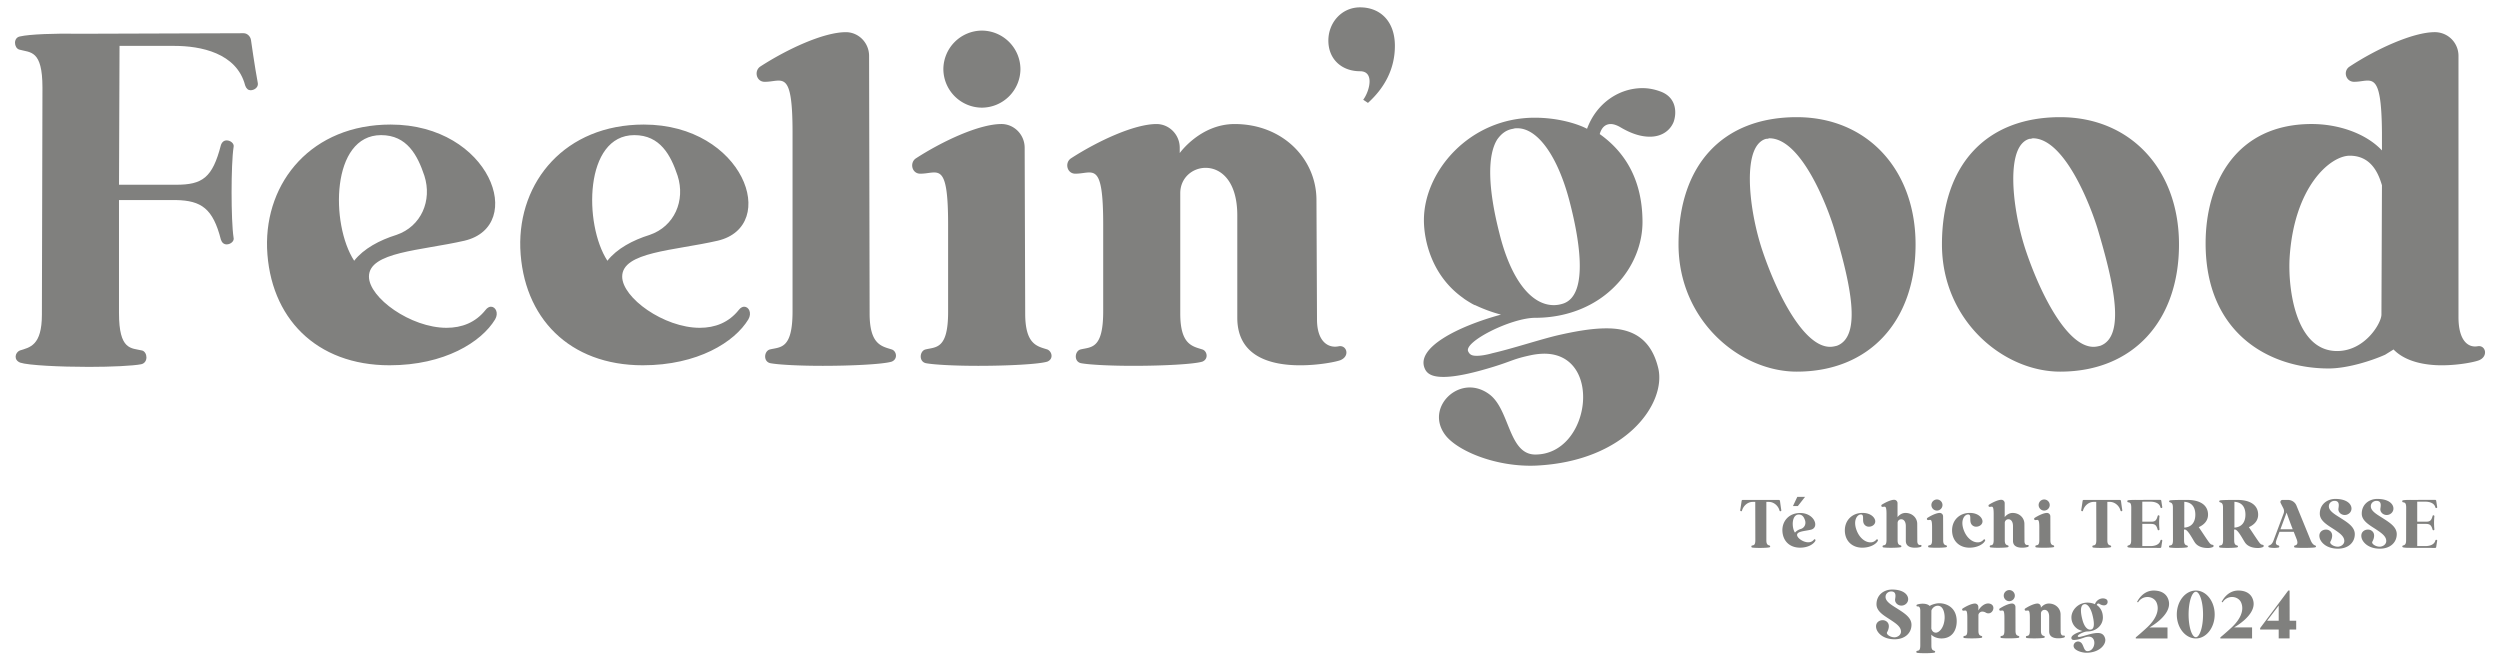 <svg width="159" height="42" fill="none" xmlns="http://www.w3.org/2000/svg"><path d="M16.399 5.303c.033.235-.202.437-.47.437-.135 0-.269-.101-.336-.303-.537-2.081-2.854-2.518-4.5-2.518H7.602l-.033 8.831h3.626c1.679 0 2.317-.437 2.854-2.518.067-.202.201-.303.37-.303.235 0 .503.202.436.437-.168 1.074-.168 4.667 0 5.742.067.235-.201.436-.437.436-.168 0-.302-.1-.369-.302-.504-1.981-1.242-2.485-2.854-2.518H7.568v7.185c0 2.384.772 2.216 1.477 2.384.336.1.403.772-.067.873-.504.1-1.88.168-3.324.168-1.847 0-3.862-.1-4.365-.269-.437-.168-.336-.638-.034-.772.638-.201 1.41-.302 1.41-2.283L2.7 5.572c0-2.418-.772-2.216-1.477-2.418-.336-.1-.403-.772.067-.84.57-.134 2.216-.2 3.828-.167l10.375-.034c.235 0 .437.202.47.437 0 0 .235 1.679.437 2.753Zm14.823 14.203c.302 0 .503.403.268.806-.873 1.444-3.223 2.92-6.715 2.92-4.668 0-7.622-3.02-7.79-7.453-.134-4.23 2.854-7.857 7.857-7.857 6.346 0 8.663 6.447 4.7 7.387-2.786.638-6.077.705-6.077 2.283 0 1.343 2.653 3.257 4.936 3.257.974 0 1.847-.336 2.485-1.142.1-.134.235-.201.336-.201Zm-6.01-4.566c1.578-.538 2.283-2.183 1.779-3.761-.437-1.31-1.108-2.585-2.753-2.585-3.19 0-3.224 5.674-1.713 7.99.604-.771 1.612-1.309 2.686-1.644Zm22.115 4.566c.302 0 .504.403.269.806-.873 1.444-3.224 2.92-6.716 2.92-4.667 0-7.622-3.02-7.79-7.453-.134-4.23 2.854-7.857 7.857-7.857 6.346 0 8.663 6.447 4.7 7.387-2.786.638-6.076.705-6.076 2.283 0 1.343 2.652 3.257 4.935 3.257.974 0 1.847-.336 2.485-1.142.1-.134.235-.201.336-.201Zm-6.01-4.566c1.578-.538 2.283-2.183 1.78-3.761-.437-1.31-1.109-2.585-2.754-2.585-3.19 0-3.223 5.674-1.713 7.99.605-.771 1.612-1.309 2.687-1.644Z" fill="#80807E"/><path d="M56.718 22.998c-.537.168-2.518.269-4.398.269-1.444 0-2.787-.067-3.325-.168-.47-.101-.402-.773-.033-.873.672-.168 1.444 0 1.444-2.418V8.426c0-4.164-.672-3.19-1.813-3.224-.504-.033-.639-.705-.235-.973 1.712-1.109 4.029-2.183 5.44-2.183.805 0 1.476.672 1.476 1.51l.034 16.386c0 1.982.772 2.082 1.41 2.284.302.1.403.604 0 .772Zm9.895 0c-.537.168-2.518.269-4.399.269-1.444 0-2.787-.067-3.324-.168-.47-.101-.403-.773-.034-.873.672-.168 1.444 0 1.444-2.384v-5.574c0-4.164-.671-3.19-1.813-3.223-.504-.034-.638-.706-.235-.974 1.713-1.108 4.03-2.183 5.44-2.183.805 0 1.477.672 1.477 1.511l.034 10.543c0 1.982.772 2.082 1.41 2.284.302.134.403.604 0 .772ZM59.998 4.396a2.465 2.465 0 0 1 2.451-2.45 2.465 2.465 0 0 1 2.451 2.45 2.465 2.465 0 0 1-2.45 2.451 2.465 2.465 0 0 1-2.452-2.45Zm25.275 18.502c-.235.1-1.343.335-2.585.335-1.847 0-3.996-.537-3.996-3.022v-6.513c0-2.183-1.041-3.023-2.015-3.023-.84 0-1.612.638-1.612 1.612v7.656c0 1.98.773 2.081 1.41 2.283.303.1.404.604 0 .772-.536.168-2.517.269-4.398.269-1.444 0-2.787-.067-3.324-.168-.47-.1-.403-.772-.033-.873.671-.168 1.444 0 1.444-2.418v-5.54c0-4.163-.672-3.19-1.814-3.223-.503-.034-.638-.705-.235-.974 1.713-1.108 4.03-2.182 5.44-2.182.805 0 1.477.671 1.477 1.51v.336s1.31-1.846 3.492-1.846c3.056 0 5.204 2.216 5.204 4.835l.034 7.588c0 1.444.739 1.847 1.377 1.712.503-.1.739.605.134.873Zm3.442-19.979c0 1.444-.638 2.653-1.713 3.626l-.302-.201c.403-.537.739-1.813-.201-1.813-1.175 0-2.015-.773-2.015-1.948 0-1.141.84-2.115 2.015-2.115 1.276 0 2.216.873 2.216 2.451Zm17.728 4.835c-.201.504-.705.94-1.511.94-.537 0-1.142-.167-1.88-.604-.168-.1-.403-.201-.605-.201-.302 0-.571.168-.705.638 1.746 1.242 2.686 3.055 2.72 5.473.033 1.477-.571 2.988-1.679 4.13-1.276 1.343-3.123 2.082-5.137 2.082-1.545 0-4.6 1.544-4.264 2.149.1.201.235.268.537.268.201 0 .537-.034 1.007-.168 1.31-.302 3.022-.873 4.164-1.141 1.04-.236 2.115-.437 3.089-.437 1.544 0 2.82.57 3.29 2.552.504 2.216-2.048 5.91-7.79 6.178-2.45.1-4.868-.873-5.708-1.88-1.142-1.41.067-3.09 1.511-3.09.403 0 .84.135 1.243.437 1.31.974 1.209 3.828 2.92 3.828 3.526 0 4.332-6.413.572-6.413a4.36 4.36 0 0 0-.873.1c-1.108.236-1.176.37-2.385.74-1.309.402-2.383.637-3.155.637-.605 0-1.008-.134-1.176-.504-.638-1.343 2.115-2.72 4.835-3.458a9.467 9.467 0 0 1-1.645-.604c-.034.033-.772-.437-.739-.437-2.014-1.41-2.518-3.66-2.518-4.97 0-3.088 2.888-6.513 7.051-6.513 1.51 0 2.754.403 3.324.705.605-1.645 2.048-2.586 3.526-2.586.369 0 .739.068 1.108.202 1.074.37 1.074 1.377.873 1.947Zm-6.614 5.07c-.74-2.853-2.015-4.667-3.325-4.667-.1 0-.168 0-.268.034-.437.067-.74.302-1.008.672-.638 1.007-.604 3.089.135 5.976.705 2.854 1.98 4.567 3.458 4.567.201 0 .403-.034.604-.101 1.679-.57.974-4.298.404-6.48Zm22.001 2.72c0 4.902-2.955 8.092-7.555 8.092-3.626 0-7.521-3.257-7.521-8.092 0-5.07 2.82-8.092 7.521-8.092 4.466 0 7.555 3.324 7.555 8.092Zm-5.171-.974c-.47-1.544-2.115-5.775-4.13-5.775l-.134.034h-.067c-.269.067-.504.268-.672.57-.705 1.277-.302 4.4.47 6.649.94 2.753 2.619 6.01 4.265 6.01.167 0 .302-.034.436-.067 1.611-.604.873-3.928-.168-7.42Zm21.925.974c0 4.902-2.955 8.092-7.555 8.092-3.626 0-7.521-3.257-7.521-8.092 0-5.07 2.82-8.092 7.521-8.092 4.466 0 7.555 3.324 7.555 8.092Zm-5.171-.974c-.47-1.544-2.115-5.775-4.13-5.775l-.134.034h-.067c-.269.067-.504.268-.672.57-.705 1.277-.302 4.4.47 6.649.94 2.753 2.619 6.01 4.265 6.01.167 0 .302-.034.436-.067 1.611-.604.873-3.928-.168-7.42Zm24.291 8.327c-.202.101-1.243.336-2.418.336-1.075 0-2.317-.235-3.056-1.007l-.537.335c-.906.403-2.417.874-3.592.874-3.794 0-7.824-2.25-7.824-7.958 0-3.861 1.948-7.589 6.749-7.589 1.713 0 3.458.605 4.466 1.68V8.425c-.034-4.164-.705-3.19-1.813-3.224-.504-.033-.672-.705-.235-.973 1.679-1.109 4.029-2.183 5.406-2.183.839 0 1.51.672 1.51 1.51v16.621c0 1.478.605 1.948 1.209 1.847.504-.1.705.605.135.873Zm-6.212-11.114c-.201-.671-.638-1.88-2.048-1.88-1.243 0-3.559 1.981-3.828 6.547-.101 1.981.403 5.876 3.022 5.876 1.779 0 2.821-1.78 2.821-2.317l.033-8.226Zm-38.199 20.67c.005.034-.029.063-.068.063-.019 0-.039-.015-.048-.044-.077-.3-.358-.551-.678-.551h-.159v2.447c0 .286.116.3.208.33.044.019.053.091-.005.11-.077.025-.363.04-.629.04-.208 0-.406-.01-.479-.025-.067-.014-.058-.111-.009-.126.096-.024.213 0 .213-.343l-.005-2.433h-.165c-.319 0-.595.251-.677.551-.009.03-.029.044-.048.044-.034 0-.073-.034-.068-.068.029-.15.092-.595.092-.595a.068.068 0 0 1 .068-.058h2.297c.034 0 .063.024.073.058 0 0 .058.445.087.6Zm2.118 1.843c.043 0 .072.058.038.116-.125.208-.464.42-.967.42-.672 0-1.098-.435-1.122-1.073-.02-.61.411-1.132 1.132-1.132.914 0 1.248.929.677 1.064-.402.092-.875.102-.875.329 0 .194.381.47.711.47.14 0 .266-.05.357-.165.015-.02.034-.03.049-.03Zm-.866-.658c.227-.078.329-.314.256-.542-.063-.188-.159-.372-.397-.372-.459 0-.464.817-.246 1.151a.785.785 0 0 1 .387-.237Zm.256-2.036-.459.585h-.31l.276-.585h.493Zm4.582 2.698c.038 0 .068.049.048.093-.106.217-.489.44-.992.44-.657 0-1.107-.445-1.107-1.103 0-.644.469-1.108 1.127-1.108.363 0 .604.14.726.31.222.319-.049.566-.315.566a.357.357 0 0 1-.339-.213c-.101-.228.058-.585-.198-.566-.222.02-.488.377-.256 1.001.189.508.561.774.88.774a.475.475 0 0 0 .377-.17.06.06 0 0 1 .049-.023Zm2.775.485a1.307 1.307 0 0 1-.372.049c-.266 0-.576-.078-.576-.436v-.938c0-.315-.15-.436-.29-.436a.229.229 0 0 0-.232.233v1.102c0 .286.111.3.203.33.043.014.058.086 0 .11-.077.025-.363.04-.634.04-.208 0-.401-.01-.479-.025-.067-.014-.058-.111-.004-.126.096-.024.208 0 .208-.348V32.7c0-.595-.097-.46-.262-.464-.072 0-.091-.102-.034-.14.247-.155.581-.31.784-.31.116 0 .213.097.213.213v.89s.188-.266.503-.266c.44 0 .75.32.75.696l.005 1.094c0 .208.106.266.198.246.072-.014.106.087.019.126Zm1.631.015c-.077.024-.362.038-.633.038-.208 0-.402-.01-.479-.024-.068-.014-.058-.111-.005-.126.096-.024.208 0 .208-.343v-.803c0-.6-.097-.46-.261-.464-.073-.005-.092-.102-.034-.14.246-.16.58-.315.784-.315.115 0 .212.096.212.218l.005 1.518c0 .286.111.3.203.33.044.019.058.086 0 .11Zm-.953-2.68c0-.194.16-.353.353-.353.194 0 .353.16.353.353a.355.355 0 0 1-.353.353.355.355 0 0 1-.353-.353Zm3.367 2.18c.039 0 .068.049.048.093-.106.217-.488.44-.991.44-.658 0-1.108-.445-1.108-1.103 0-.644.47-1.108 1.127-1.108.363 0 .605.14.726.31.222.319-.048.566-.315.566a.356.356 0 0 1-.338-.213c-.102-.228.058-.585-.199-.566-.222.02-.488.377-.256 1.001.189.508.561.774.88.774a.479.479 0 0 0 .378-.17.057.057 0 0 1 .048-.023Zm2.772.485a1.31 1.31 0 0 1-.373.049c-.266 0-.576-.078-.576-.436v-.938c0-.315-.149-.436-.29-.436a.229.229 0 0 0-.232.233v1.102c0 .286.111.3.203.33.044.014.058.086 0 .11-.077.025-.363.04-.634.04a3.46 3.46 0 0 1-.478-.025c-.068-.014-.058-.111-.005-.126.097-.024.208 0 .208-.348V32.7c0-.595-.097-.46-.261-.464-.073 0-.092-.102-.034-.14.247-.155.58-.31.783-.31.116 0 .213.097.213.213v.89s.189-.266.503-.266c.441 0 .75.32.75.696l.005 1.094c0 .208.106.266.198.246.073-.014.107.087.02.126Zm1.634.015c-.077.024-.362.038-.633.038-.208 0-.401-.01-.479-.024-.068-.014-.058-.111-.005-.126.097-.024.208 0 .208-.343v-.803c0-.6-.097-.46-.261-.464-.072-.005-.092-.102-.034-.14.247-.16.581-.315.784-.315.116 0 .213.096.213.218l.004 1.518c0 .286.111.3.203.33.044.019.058.086 0 .11Zm-.952-2.68c0-.194.159-.353.353-.353.193 0 .353.16.353.353 0 .193-.16.353-.353.353a.355.355 0 0 1-.353-.353Zm5.323.333c.005.034-.029.063-.067.063-.02 0-.039-.015-.049-.044-.077-.3-.358-.551-.677-.551h-.16v2.447c0 .286.116.3.208.33.044.019.054.091-.005.11-.077.025-.362.04-.628.04-.208 0-.406-.01-.479-.025-.068-.014-.058-.111-.01-.126.097-.024.213 0 .213-.343l-.005-2.433h-.164c-.32 0-.595.251-.678.551-.009.03-.028.044-.048.044-.034 0-.072-.034-.067-.068.029-.15.091-.595.091-.595a.068.068 0 0 1 .068-.058h2.298c.033 0 .063.024.072.058 0 0 .058.445.087.6Zm2.479 1.877c.034 0 .068.029.063.063-.029.15-.063.396-.063.396a.068.068 0 0 1-.067.058l-1.645-.005c-.16 0-.334-.01-.402-.033-.063-.025-.048-.092-.005-.112.092-.029.203-.043.203-.329l.005-2.08c0-.348-.111-.319-.213-.348-.048-.015-.057-.111.01-.12.083-.02.319-.03.552-.025l1.495-.005c.033 0 .062.03.067.063 0 0 .034.242.063.397.005.033-.029.063-.068.063-.019 0-.039-.015-.048-.044-.077-.3-.411-.363-.648-.363h-.508v1.273h.566c.237 0 .333-.064.411-.363.01-.03.029-.044.048-.044.039 0 .073.029.068.063a3.942 3.942 0 0 0 0 .827c.005.034-.029.063-.068.063-.019 0-.038-.015-.048-.044-.078-.285-.179-.357-.416-.362h-.561v1.412h.508c.237 0 .571-.058.648-.358.009-.029.029-.043.053-.043Zm3.276.464a.835.835 0 0 1-.343.058c-.261 0-.595-.072-.784-.329-.126-.17-.454-.847-.657-.847h-.049l.005.692c0 .286.111.3.203.33.044.019.058.091-.005.11-.072.025-.362.04-.628.04a3.47 3.47 0 0 1-.48-.025c-.067-.014-.058-.111-.009-.126.101-.024.213 0 .213-.343l-.005-2.085c0-.285-.112-.295-.203-.329a.059.059 0 0 1 .004-.111c.107-.034.828-.034.828-.034h.285c.837 0 1.321.343 1.321.938 0 .397-.267.649-.591.794.213.31.421.633.537.798.189.28.233.31.339.324.077.01.097.102.019.145Zm-1.112-2.06c0-.504-.247-.794-.702-.818v1.64c.446-.024.702-.324.702-.823Zm4.3 2.06a.839.839 0 0 1-.343.058c-.262 0-.596-.072-.784-.329-.126-.17-.455-.847-.658-.847h-.048l.005.692c0 .286.111.3.203.33.043.019.058.091-.005.11-.073.025-.363.04-.629.04-.208 0-.406-.01-.479-.025-.067-.014-.058-.111-.01-.126.102-.024.213 0 .213-.343l-.005-2.085c0-.285-.111-.295-.203-.329a.059.059 0 0 1 .005-.111c.106-.034.827-.034.827-.034h.286c.836 0 1.32.343 1.32.938 0 .397-.266.649-.59.794.213.31.421.633.537.798.188.28.232.31.339.324.077.01.096.102.019.145Zm-1.113-2.06c0-.504-.247-.794-.701-.818v1.64c.445-.024.701-.324.701-.823Zm4.444 2.075c-.077.024-.425.038-.744.038-.252 0-.484-.01-.557-.024-.067-.014-.058-.111-.009-.126.096-.024.227-.068.145-.338-.005-.03-.097-.257-.208-.537h-.905c-.097.261-.179.474-.198.537-.097.266.043.314.145.338.049.015.058.112-.01.126a1.5 1.5 0 0 1-.275.024c-.126 0-.257-.014-.334-.038-.058-.025-.044-.097 0-.112.092-.029.208-.087.295-.329.077-.212.479-1.277.638-1.707a.418.418 0 0 0-.024-.349c-.048-.096-.116-.222-.164-.323-.049-.088.019-.194.116-.194h.343c.247 0 .465.145.551.372.291.706.891 2.177.9 2.201.102.237.208.3.3.33.044.014.058.086-.005.11Zm-1.436-1.147c-.189-.474-.392-1.06-.392-1.06s-.213.586-.392 1.06h.784Zm1.713.552c-.092-.358.169-.532.401-.532.068 0 .136.014.188.043.31.165.208.523.093.726-.073.125.198.319.469.319.174 0 .416-.126.416-.363 0-.314-.334-.527-.682-.76-.397-.256-.876-.526-.876-.976 0-.615.493-.939.987-.939 1.098 0 1.219.74.818.963a.426.426 0 0 1-.223.058c-.232 0-.431-.189-.397-.411.029-.194.082-.489-.256-.489-.131 0-.353.097-.353.349 0 .314.425.537.793.774.421.27.856.546.856.996 0 .542-.43.924-1.069.924-.784 0-1.112-.45-1.165-.682Zm2.668 0c-.092-.358.169-.532.401-.532.068 0 .135.014.188.043.31.165.208.523.093.726-.073.125.198.319.469.319.174 0 .416-.126.416-.363 0-.314-.334-.527-.682-.76-.397-.256-.876-.526-.876-.976 0-.615.493-.939.987-.939 1.098 0 1.219.74.817.963a.42.42 0 0 1-.222.058c-.232 0-.431-.189-.397-.411.029-.194.082-.489-.256-.489-.131 0-.353.097-.353.349 0 .314.425.537.793.774.421.27.856.546.856.996 0 .542-.43.924-1.069.924-.783 0-1.112-.45-1.165-.682Zm4.744.116c.035 0 .068.029.063.063-.028.15-.063.396-.063.396a.066.066 0 0 1-.067.058l-1.645-.005c-.16 0-.333-.01-.401-.033-.063-.025-.049-.092-.005-.112.092-.029.203-.043.203-.329l.005-2.08c0-.348-.111-.319-.213-.348-.048-.015-.058-.111.01-.12.082-.02.319-.03.551-.025l1.495-.005c.034 0 .063.03.067.063 0 0 .035.242.063.397.005.033-.028.063-.067.063-.019 0-.039-.015-.049-.044-.077-.3-.411-.363-.648-.363h-.507v1.273h.565c.237 0 .334-.064.412-.363.009-.03.028-.044.048-.044.038 0 .072.029.067.063a3.942 3.942 0 0 0 0 .827c.005.034-.029.063-.067.063-.02 0-.039-.015-.048-.044-.078-.285-.18-.357-.416-.362h-.561v1.412h.507c.237 0 .571-.058.648-.358.01-.029.03-.043.053-.043Zm-35.608 5.647c-.092-.359.17-.533.402-.533a.4.4 0 0 1 .188.044c.31.164.208.522.092.725-.072.126.199.32.47.32.173 0 .416-.126.416-.363 0-.315-.334-.527-.683-.76-.396-.256-.875-.527-.875-.977 0-.614.493-.938.987-.938 1.097 0 1.219.74.817.963a.425.425 0 0 1-.222.058c-.232 0-.431-.19-.397-.411.029-.194.082-.489-.256-.489-.131 0-.353.097-.353.348 0 .315.425.537.793.774.421.271.856.547.856.997 0 .541-.431.923-1.069.923-.784 0-1.113-.45-1.166-.681Zm5.112-.464c0 .556-.28 1.093-.972 1.093-.246 0-.498-.087-.643-.242l.005.706c0 .28.111.295.203.329.043.015.058.087-.005.106-.072.024-.343.04-.605.04-.217 0-.425-.01-.503-.025-.068-.015-.058-.111-.009-.121.101-.029.212 0 .212-.348v-2.216c0-.212-.087-.28-.174-.266-.072.015-.101-.087-.019-.12a1.08 1.08 0 0 1 .353-.054c.155 0 .329.034.44.145l.073-.048c.13-.058.348-.126.522-.126.542 0 1.122.324 1.122 1.147Zm-1.204-.987c-.257 0-.406.246-.406.319l-.005 1.137c.029.087.091.256.295.256.179 0 .513-.276.551-.9.015-.275-.058-.812-.435-.812Zm3.224.484a.312.312 0 0 1-.165-.044.432.432 0 0 0-.217-.068.254.254 0 0 0-.257.203v1.02c0 .286.111.3.204.33.043.014.057.087 0 .111-.078.024-.363.039-.634.039-.208 0-.402-.01-.479-.025-.068-.014-.058-.11-.005-.125.097-.025.208 0 .208-.349v-.798c0-.6-.097-.46-.261-.464-.073-.005-.092-.102-.034-.14.247-.16.581-.315.784-.315.116 0 .213.097.213.218v.227c.106-.198.381-.488.686-.445.441.073.281.624-.043.624Zm1.923 1.552c-.077.024-.362.039-.633.039-.208 0-.401-.01-.479-.024-.068-.015-.058-.111-.005-.126.097-.024.208 0 .208-.343v-.803c0-.6-.096-.46-.261-.465-.072-.005-.092-.101-.034-.14.247-.16.581-.315.784-.315.116 0 .213.097.213.218l.004 1.52c0 .285.112.299.203.328.044.02.059.087 0 .111Zm-.952-2.68c0-.193.16-.353.353-.353.193 0 .353.16.353.354 0 .193-.16.353-.353.353a.355.355 0 0 1-.353-.353Zm3.837 2.665a1.298 1.298 0 0 1-.372.049c-.266 0-.576-.078-.576-.436v-.938c0-.315-.15-.436-.29-.436a.229.229 0 0 0-.232.233v1.102c0 .286.111.3.203.33.044.014.058.086 0 .11-.077.025-.363.04-.634.04-.208 0-.401-.01-.479-.025-.067-.014-.058-.111-.005-.126.097-.024.209 0 .209-.348v-.798c0-.6-.097-.46-.262-.464-.072-.005-.092-.102-.033-.14.246-.16.58-.315.783-.315.116 0 .213.096.213.218v.048s.189-.266.503-.266c.44 0 .75.32.75.696l.004 1.094c0 .208.107.266.199.246.072-.014.106.087.019.126Zm2.755-2.181c-.029.073-.102.136-.218.136a.534.534 0 0 1-.271-.087.182.182 0 0 0-.087-.03c-.043 0-.082.025-.101.093.251.178.387.44.391.788a.839.839 0 0 1-.241.595c-.184.193-.45.3-.741.3-.222 0-.662.222-.614.31.015.028.034.038.078.038a.55.55 0 0 0 .145-.024c.188-.044.435-.126.599-.165.151-.033.306-.062.446-.062.222 0 .406.082.474.367.072.32-.296.851-1.123.89-.353.014-.701-.126-.822-.27-.164-.204.01-.446.218-.446.058 0 .121.02.179.063.188.14.174.552.42.552.509 0 .624-.924.083-.924a.615.615 0 0 0-.126.014c-.16.034-.169.053-.343.107a1.703 1.703 0 0 1-.455.091c-.087 0-.145-.019-.169-.072-.092-.194.304-.392.696-.498a1.35 1.35 0 0 1-.237-.087.545.545 0 0 1-.106-.063.885.885 0 0 1-.363-.716c0-.445.416-.939 1.016-.939.217 0 .396.059.479.102a.547.547 0 0 1 .507-.372.47.47 0 0 1 .16.029c.155.053.155.198.126.28Zm-.953.73c-.107-.41-.29-.672-.479-.672-.014 0-.024 0-.039.005a.215.215 0 0 0-.145.097c-.092.145-.087.445.02.86.101.412.285.659.498.659a.27.27 0 0 0 .087-.015c.242-.082.14-.62.058-.933Zm2.759 1.51v-.068s.372-.304.716-.629c.508-.469.832-1.059.605-1.586-.097-.223-.334-.353-.581-.353a.695.695 0 0 0-.595.338l-.063-.024s.324-.725 1.055-.725c.527 0 .87.242.962.677.194.9-1.228 1.669-1.228 1.669h1.146v.701h-2.017Zm3.824 0c-.673 0-1.215-.682-1.215-1.524 0-.841.542-1.523 1.215-1.523.657 0 1.194.682 1.194 1.523 0 .842-.537 1.524-1.194 1.524Zm0-2.97c-.257 0-.465.648-.465 1.446 0 .798.208 1.447.465 1.447.217 0 .454-.58.454-1.447 0-.865-.237-1.446-.454-1.446Zm1.555 2.969v-.068s.372-.304.716-.629c.507-.469.832-1.059.605-1.586-.098-.223-.334-.353-.581-.353a.694.694 0 0 0-.595.338l-.063-.024s.324-.725 1.055-.725c.527 0 .87.242.962.677.194.9-1.229 1.669-1.229 1.669h1.147v.701h-2.017Zm3.711 0v-.566h-1.18v-.092l1.79-2.39h.082l.005 1.921h.416v.561h-.421v.566h-.692Zm-.735-1.127h.735v-.963l-.735.963Z" fill="#80807E"/></svg>